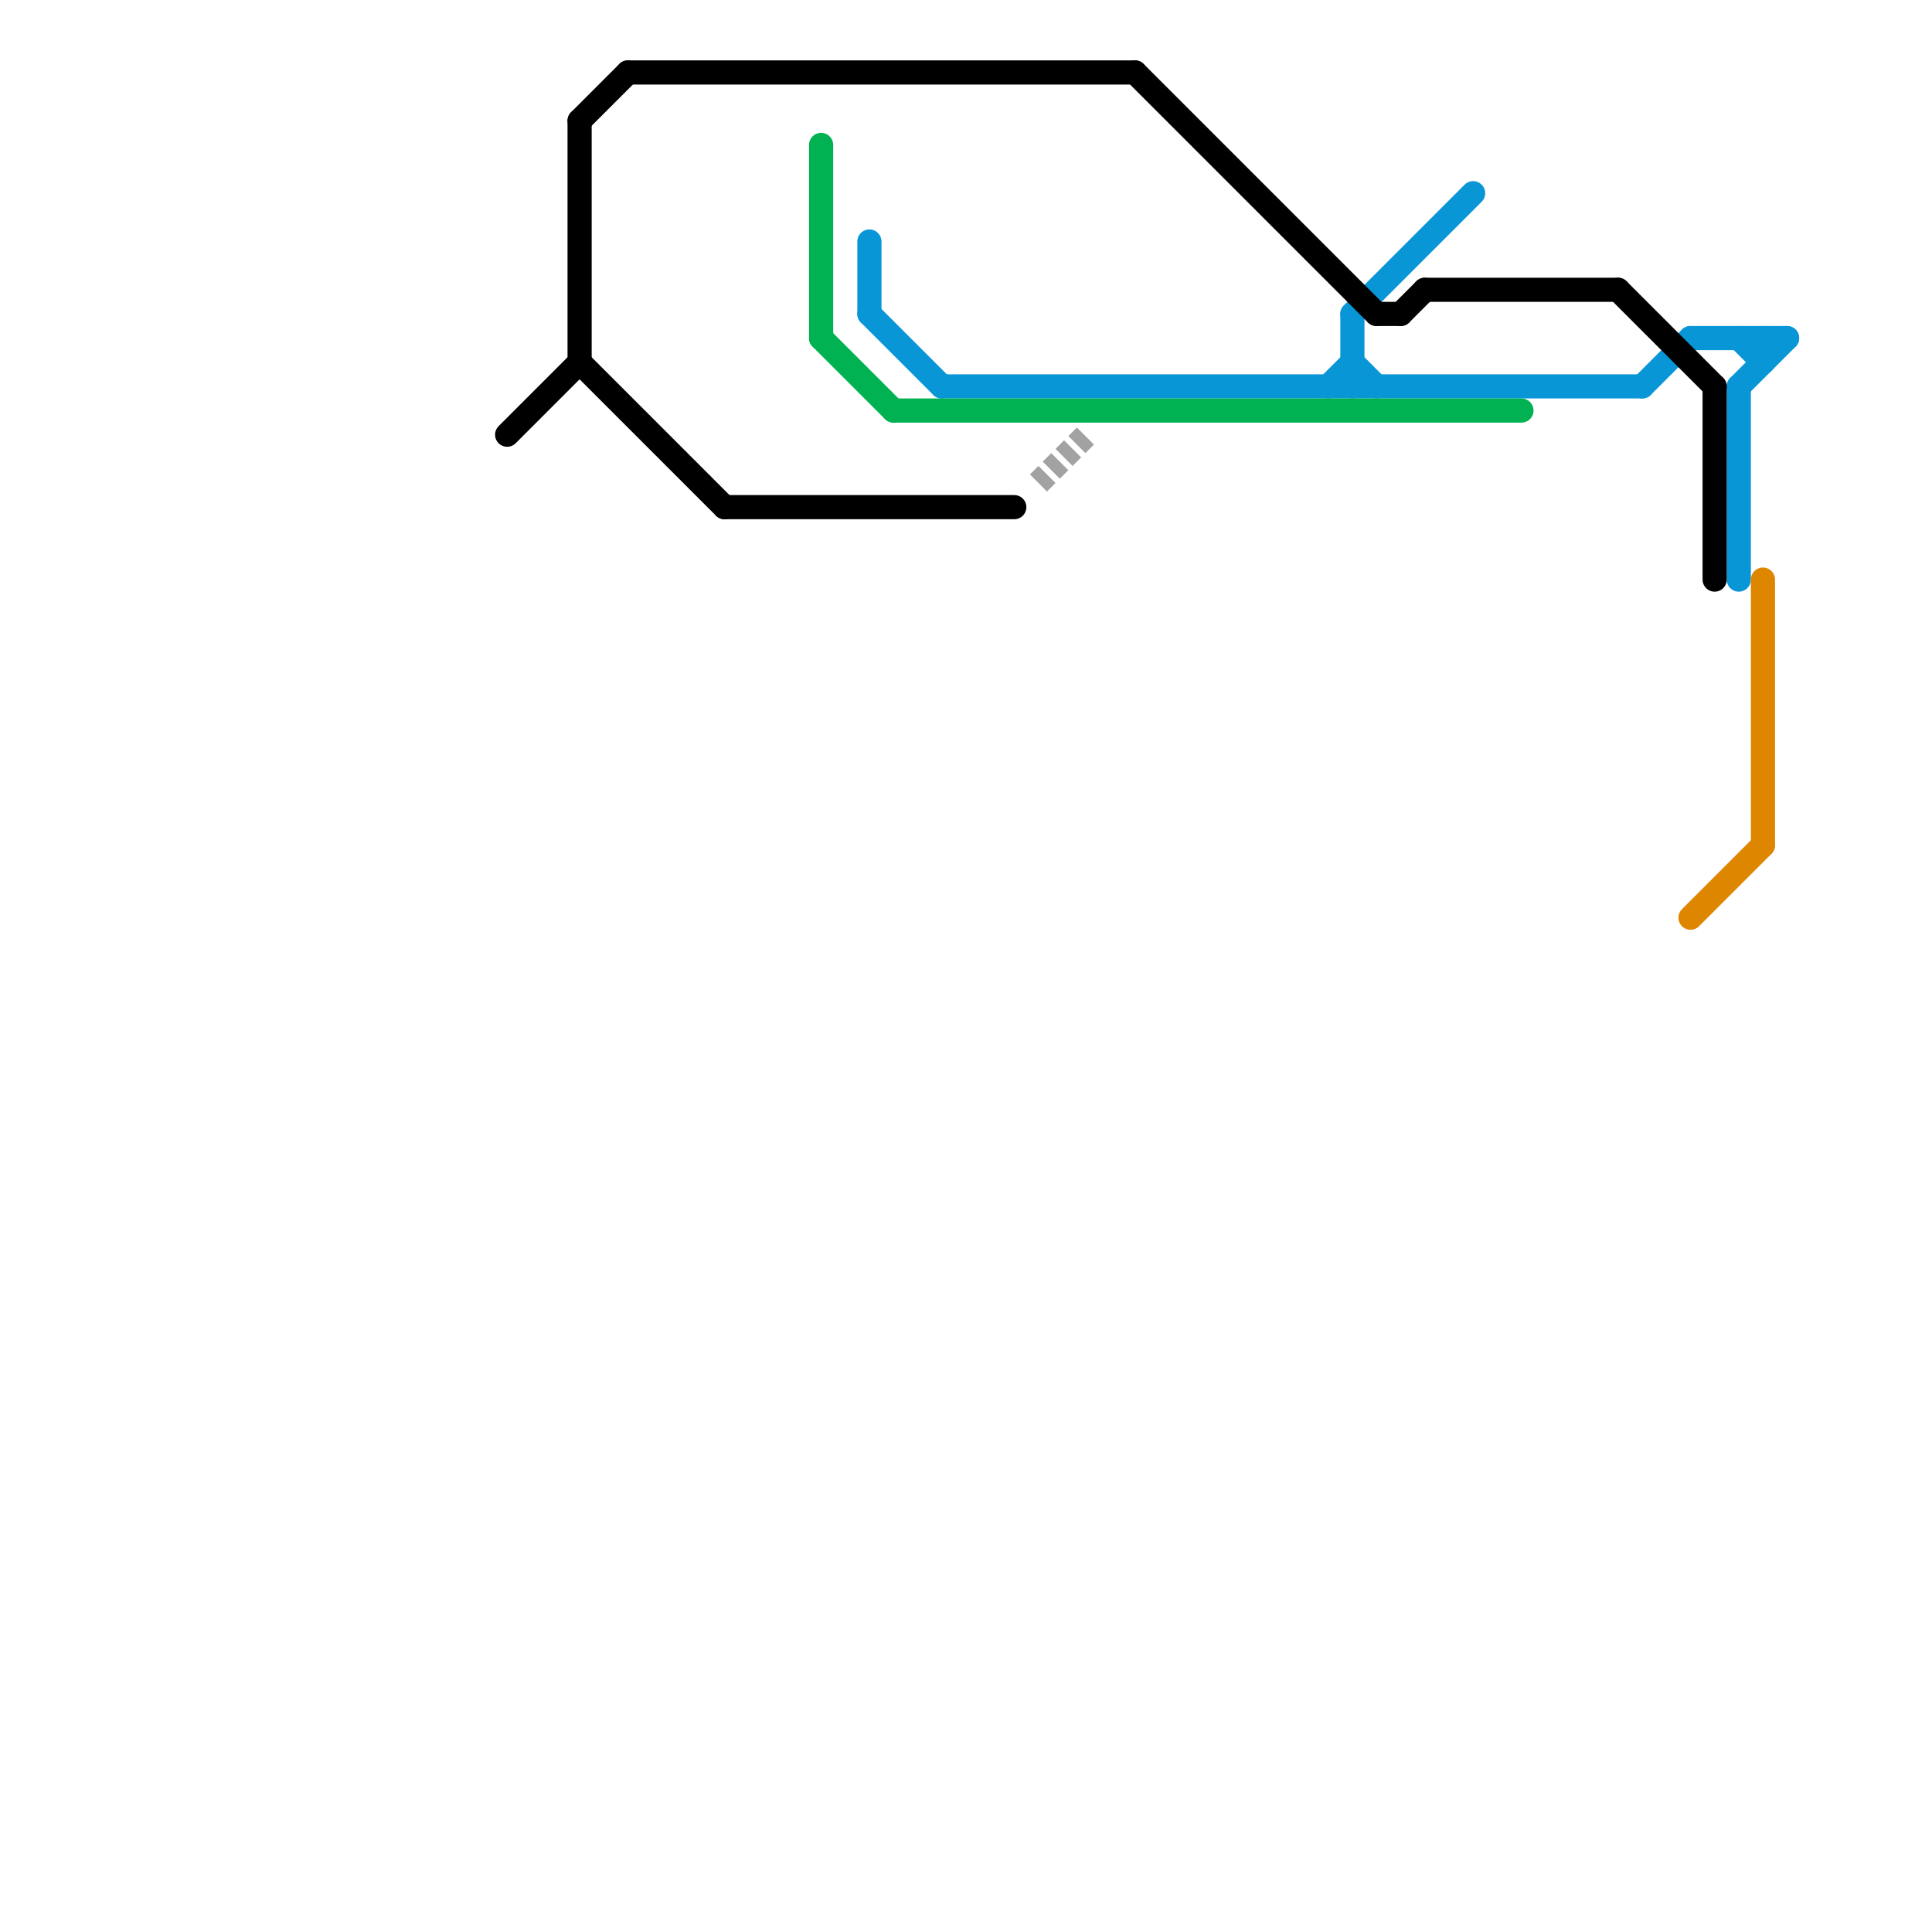 
<svg version="1.1" xmlns="http://www.w3.org/2000/svg" viewBox="0 0 80 80">
<style>text { font: 1px Helvetica; font-weight: 600; white-space: pre; dominant-baseline: central; } line { stroke-width: 1; fill: none; stroke-linecap: round; stroke-linejoin: round; } .c0 { stroke: #0896d7 } .c1 { stroke: #00b251 } .c2 { stroke: #df8600 } .c3 { stroke: #000000 } .c4 { stroke: #a2a2a2 } .w1 { stroke-width: 1; }.l3 { stroke-dasharray: .5 .25; stroke-linecap: butt; }</style><defs><g id="wm-xf"><circle r="1.2" fill="#000"/><circle r="0.9" fill="#fff"/><circle r="0.6" fill="#000"/><circle r="0.3" fill="#fff"/></g><g id="wm"><circle r="0.6" fill="#000"/><circle r="0.3" fill="#fff"/></g></defs><line class="c0 " x1="72" y1="16" x2="72" y2="24"/><line class="c0 " x1="68" y1="16" x2="70" y2="14"/><line class="c0 " x1="36" y1="10" x2="36" y2="13"/><line class="c0 " x1="72" y1="16" x2="74" y2="14"/><line class="c0 " x1="73" y1="14" x2="73" y2="15"/><line class="c0 " x1="56" y1="13" x2="56" y2="16"/><line class="c0 " x1="56" y1="15" x2="57" y2="16"/><line class="c0 " x1="36" y1="13" x2="39" y2="16"/><line class="c0 " x1="39" y1="16" x2="68" y2="16"/><line class="c0 " x1="70" y1="14" x2="74" y2="14"/><line class="c0 " x1="72" y1="14" x2="73" y2="15"/><line class="c0 " x1="56" y1="13" x2="61" y2="8"/><line class="c0 " x1="55" y1="16" x2="56" y2="15"/><line class="c1 " x1="34" y1="6" x2="34" y2="14"/><line class="c1 " x1="34" y1="14" x2="37" y2="17"/><line class="c1 " x1="37" y1="17" x2="63" y2="17"/><line class="c2 " x1="70" y1="38" x2="73" y2="35"/><line class="c2 " x1="73" y1="24" x2="73" y2="35"/><line class="c3 " x1="47" y1="3" x2="57" y2="13"/><line class="c3 " x1="24" y1="5" x2="26" y2="3"/><line class="c3 " x1="26" y1="3" x2="47" y2="3"/><line class="c3 " x1="58" y1="13" x2="59" y2="12"/><line class="c3 " x1="30" y1="21" x2="42" y2="21"/><line class="c3 " x1="57" y1="13" x2="58" y2="13"/><line class="c3 " x1="71" y1="16" x2="71" y2="24"/><line class="c3 " x1="21" y1="18" x2="24" y2="15"/><line class="c3 " x1="24" y1="15" x2="30" y2="21"/><line class="c3 " x1="24" y1="5" x2="24" y2="15"/><line class="c3 " x1="67" y1="12" x2="71" y2="16"/><line class="c3 " x1="59" y1="12" x2="67" y2="12"/><line class="c4 l3" x1="43" y1="20" x2="45" y2="18"/>
</svg>
